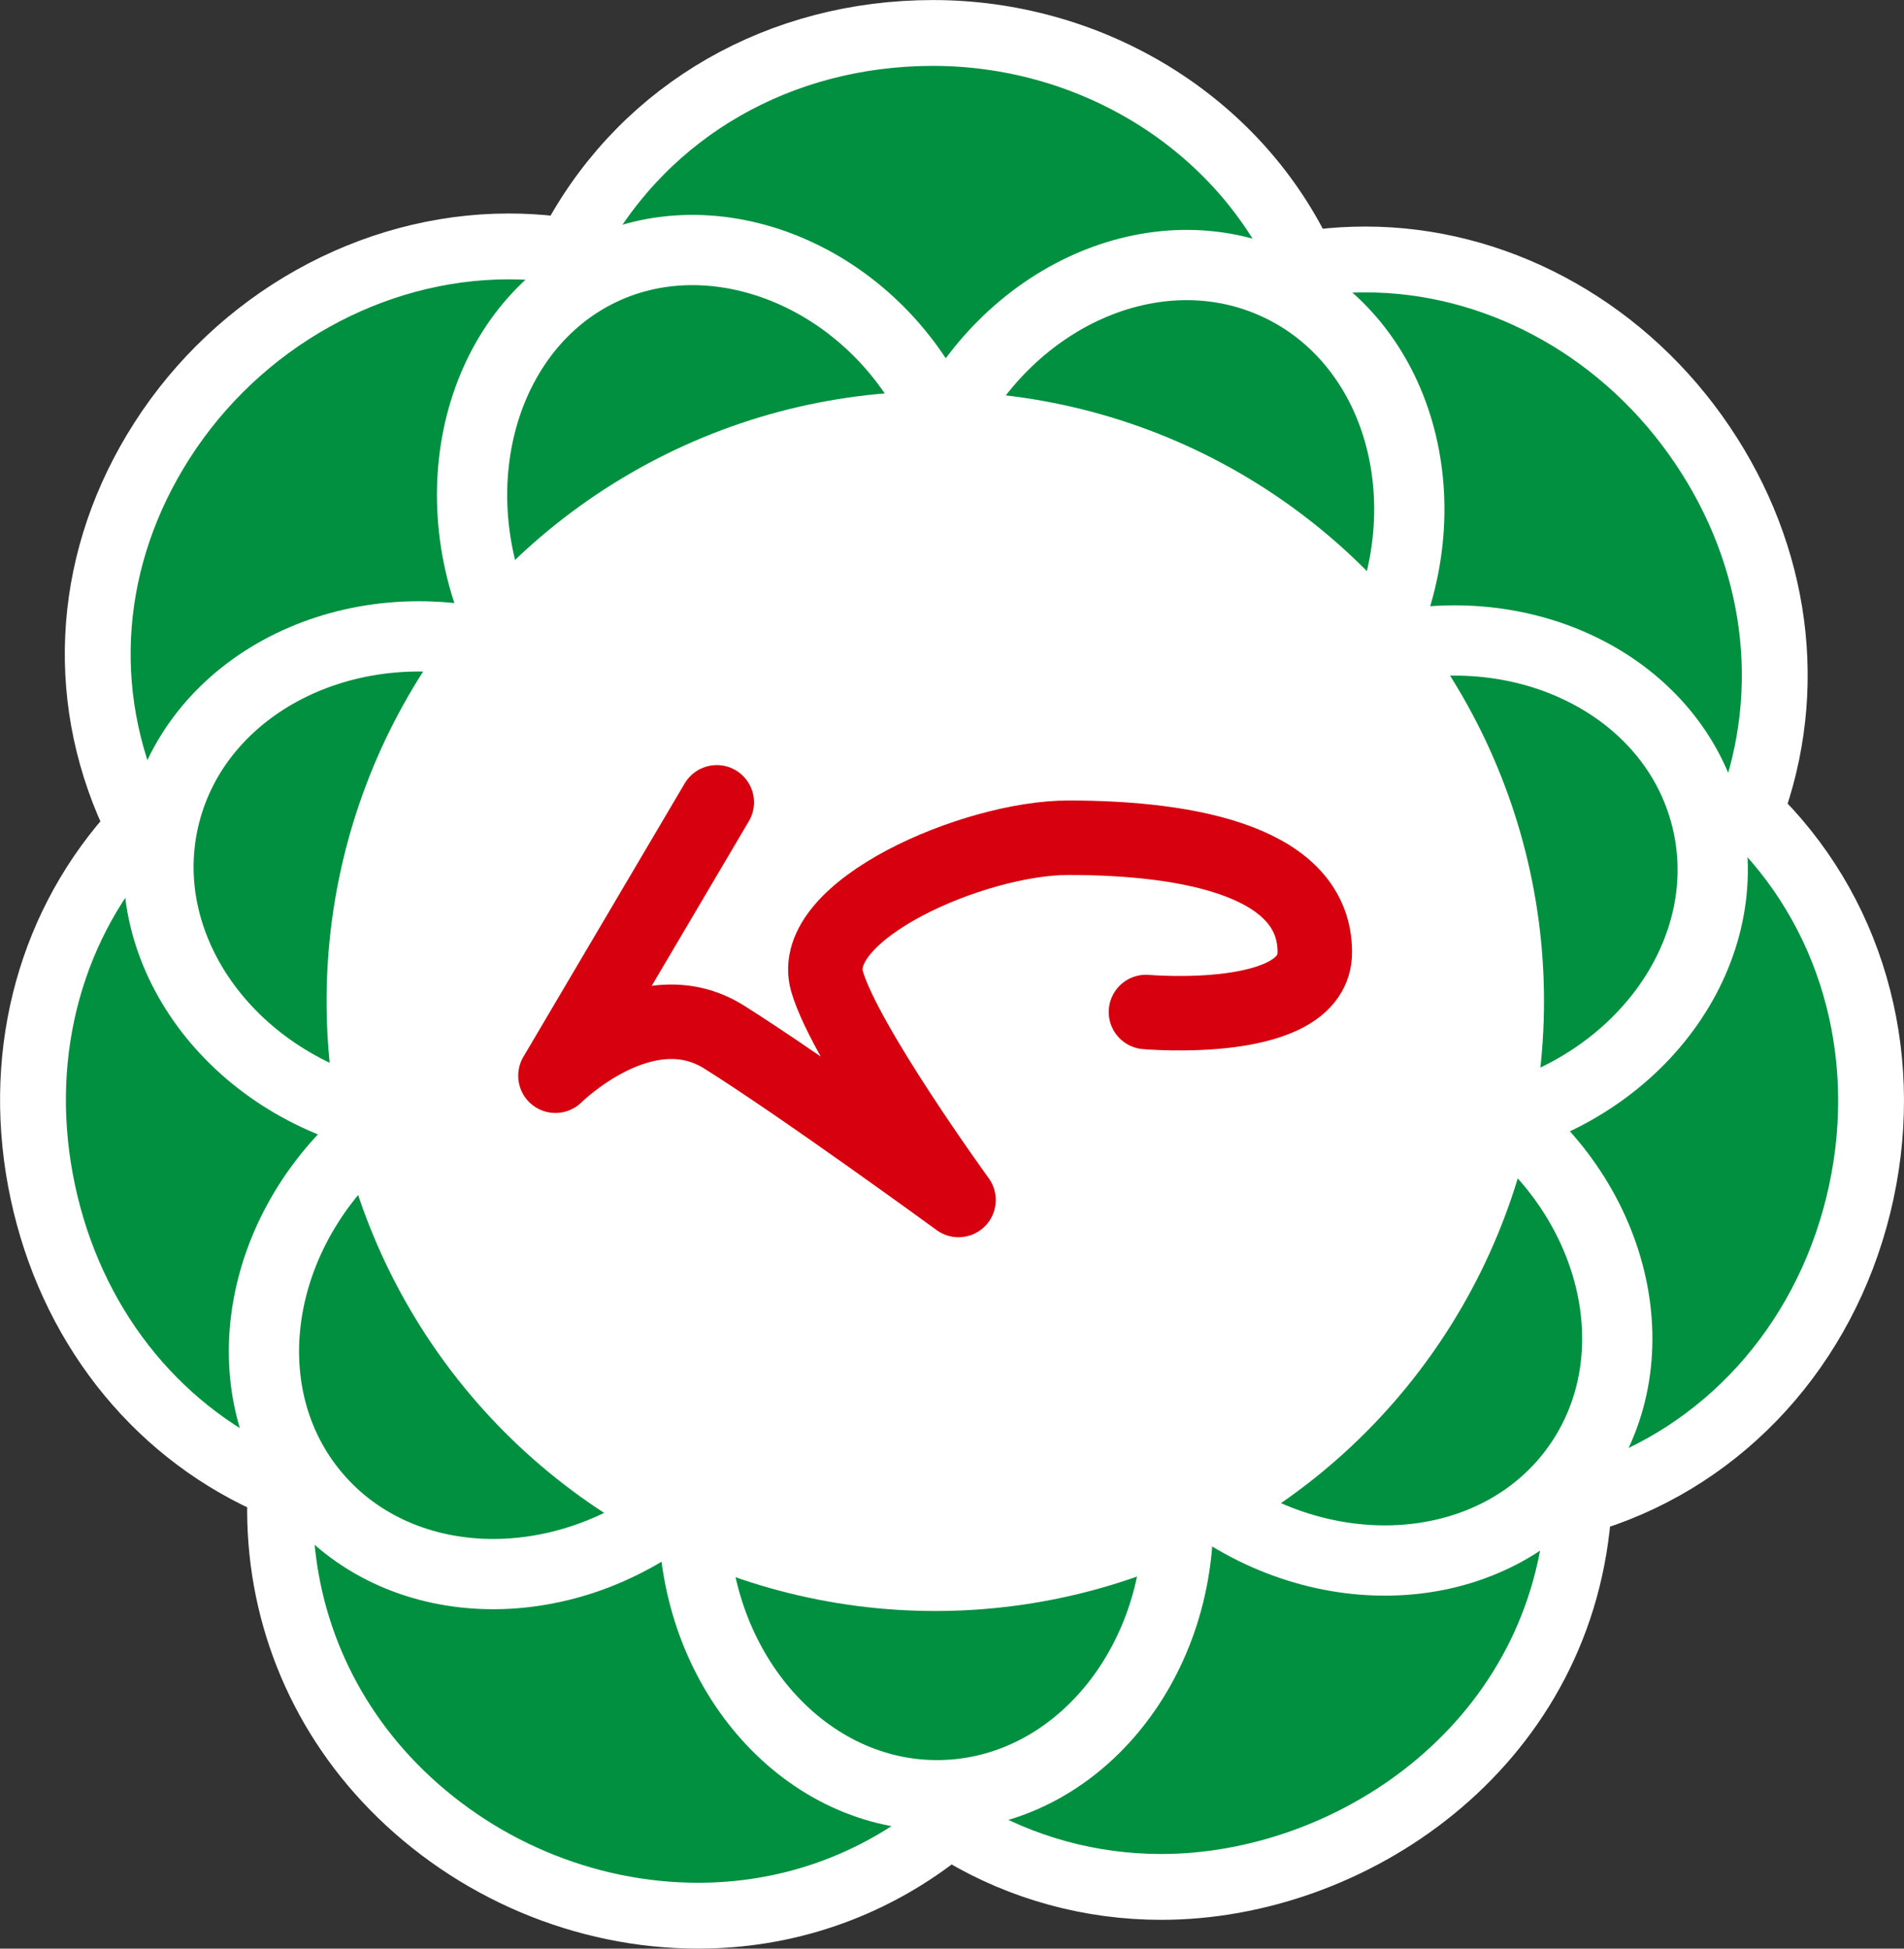 <?xml version="1.0" encoding="UTF-8"?>
<svg id="_レイヤー_2" data-name="レイヤー 2" xmlns="http://www.w3.org/2000/svg" viewBox="0 0 172.08 176.11">
  <rect x="0" y="0" width="172.08" height="176.11" fill="#333333" stroke="none"/>
  <defs>
    <style>
      .cls-1, .cls-2, .cls-3 {
        stroke: #fff;
        stroke-miterlimit: 10;
      }

      .cls-1, .cls-4 {
        fill: #009040;
      }

      .cls-1, .cls-3 {
        stroke-width: 5.95px;
      }

      .cls-2 {
        stroke-width: 6.35px;
      }

      .cls-2, .cls-5 {
        fill: none;
      }

      .cls-3 {
        fill: #fff;
      }

      .cls-5 {
        stroke: #d7000f;
        stroke-linecap: round;
        stroke-linejoin: round;
        stroke-width: 6.73px;
      }
    </style>
  </defs>
  <g id="_レイアウト" data-name="レイアウト">
    <g>
      <path class="cls-4" d="M24.41,127.04L46.18,31.47c9.26-40.63,67.03-40.63,76.28,0l21.18,92.96c9.26,40.63-42.79,65.75-68.73,33.16L15.57,83.05C-10.36,50.46,26.25,6.41,63.73,24.5l85.15,40.16c37.48,18.08,24.62,74.51-16.97,74.51H40.18c-41.78,0-54.47-56.82-16.67-74.66L106.3,25.44c37.6-17.75,73.23,27.73,47.09,60.11l-60.43,74.86c-26.07,32.29-77.78,7.12-68.56-33.37"/>
      <path class="cls-4" d="M24.41,127.04L46.18,31.47c9.26-40.63,67.03-40.63,76.28,0l21.18,92.96c9.26,40.63-42.79,65.75-68.73,33.16L15.57,83.05C-10.36,50.46,26.25,6.41,63.73,24.5l85.15,40.16c37.48,18.08,24.62,74.51-16.97,74.51H40.18c-41.78,0-54.47-56.82-16.67-74.66L106.3,25.44c37.6-17.75,73.23,27.73,47.09,60.11l-60.43,74.86c-26.07,32.29-77.78,7.12-68.56-33.37"/>
      <path class="cls-1" d="M63.09,173.13c-10.26,0-20.31-4.26-27.56-11.68-6.79-6.95-10.42-16.12-10.21-25.81l.03-1.3-1.18-.54c-10.38-4.78-17.78-14.28-20.3-26.07-2.51-11.76.35-23.43,7.86-32.03l.84-.97-.54-1.17c-5.04-10.98-4.09-23.28,2.61-33.74,6.93-10.83,18.93-17.55,31.33-17.55,1.36,0,2.75.08,4.11.24l1.32.15.64-1.16c6.4-11.59,18.47-18.52,32.29-18.52s26.73,7.53,32.88,19.64l.63,1.24,1.37-.16c1.4-.17,2.81-.25,4.2-.25,11.55,0,22.69,5.91,29.79,15.82,7.11,9.92,9.07,21.94,5.36,32.98l-.39,1.15.85.87c8.74,8.95,12.07,21.92,8.92,34.69-3.14,12.7-12.1,22.57-23.97,26.39l-1.25.4-.11,1.31c-1.82,20.95-20.58,33.47-37.66,33.47h0c-6.37,0-12.59-1.7-18-4.92l-1.16-.69-1.06.82c-6.26,4.84-13.74,7.39-21.63,7.39Z"/>
      <ellipse class="cls-3" cx="84.53" cy="90.48" rx="52.04" ry="52.14"/>
      <path class="cls-5" d="M64.78,72.51l-14.58,24.71s8.04-8,15.22-3.51c7.18,4.5,21.21,14.74,21.21,14.74,0,0-10.24-14.1-11.88-19.74-1.87-6.42,13.28-13,21.81-13,11.22,0,22.27,2.25,22.27,10.35,0,6.75-15.26,5.4-15.26,5.4"/>
      <path class="cls-2" d="M61.49,136.1c-10.83,8.71-25.75,8.11-33.32-1.34-7.57-9.45-4.92-24.17,5.91-32.88"/>
      <path class="cls-2" d="M106.48,136.64c.26,13.92-9.33,25.38-21.43,25.6-12.09.23-22.1-10.87-22.36-24.79"/>
      <path class="cls-2" d="M134.66,100.03c11.35,8.02,14.91,22.55,7.94,32.45-6.97,9.9-21.82,11.43-33.17,3.41"/>
      <path class="cls-2" d="M124.53,58.74c13.48-3.36,26.78,3.45,29.69,15.21,2.92,11.76-5.64,24.01-19.13,27.37"/>
      <path class="cls-2" d="M85,39.36c5.86-12.62,19.5-18.71,30.46-13.6,10.97,5.11,15.11,19.48,9.25,32.1"/>
      <path class="cls-2" d="M44.89,55.69c-5.36-12.84-.72-27.18,10.49-31.72,10.78-4.36,24.55,1.94,29.91,14.78"/>
      <path class="cls-2" d="M34.6,101.04c-13.56-3.01-22.44-15.04-19.82-26.87,2.62-11.83,15.73-18.98,29.3-15.97"/>
    </g>
  </g>
</svg>
